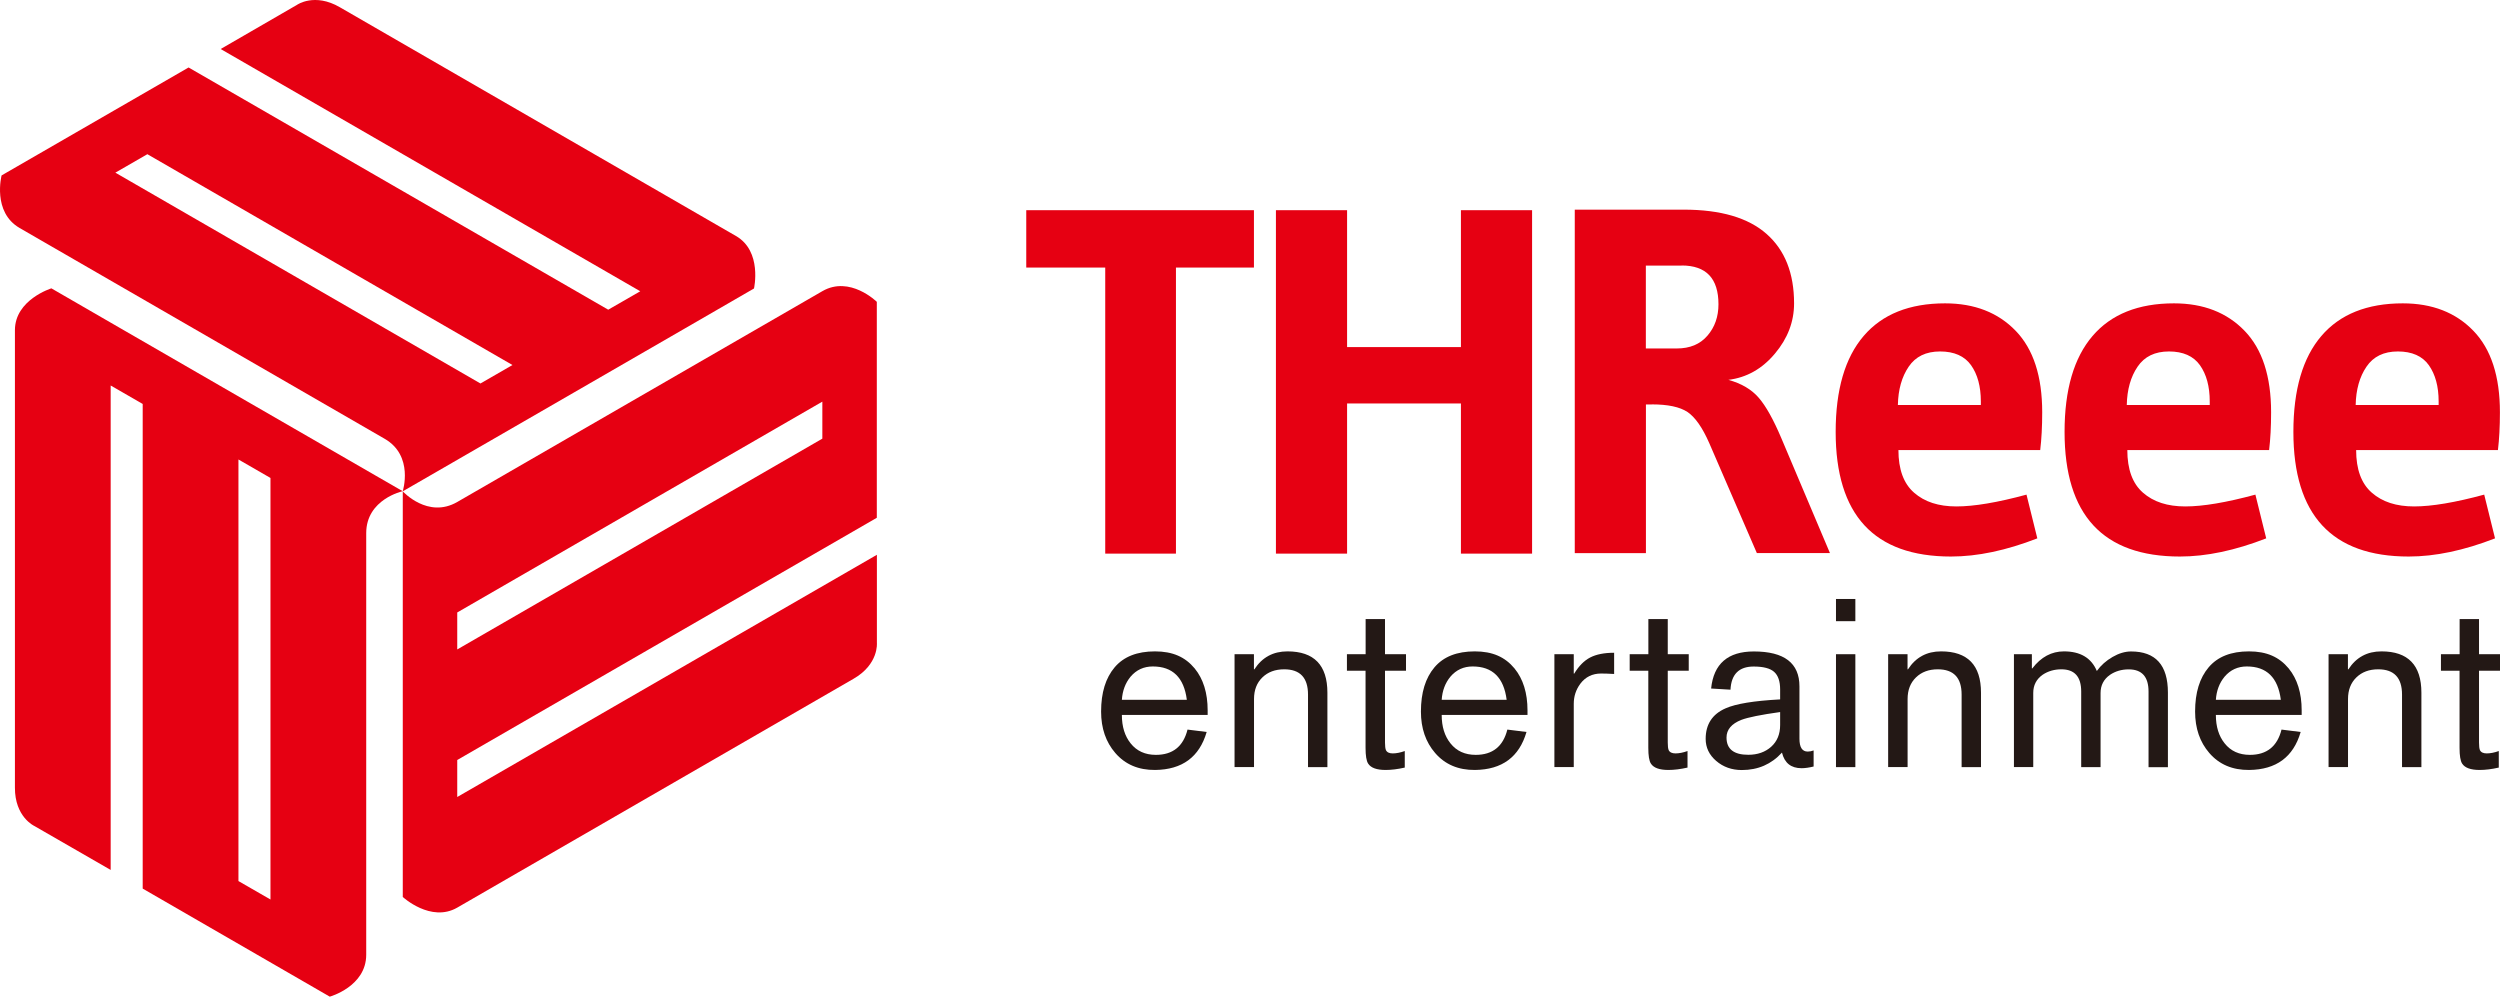 <svg width="127" height="51" viewBox="0 0 127 51" fill="none" xmlns="http://www.w3.org/2000/svg">
<path d="M56.146 28.124V13.592H52.134V10.678H63.7V13.592H59.738V28.124H56.15H56.146Z" fill="#E60012"/>
<path d="M77.83 28.124H74.215V20.496H68.432V28.124H64.817V10.678H68.432V17.632H74.215V10.678H77.83V28.124Z" fill="#E60012"/>
<path d="M83.913 20.547H83.613V28.1H79.998V10.65H85.532C87.411 10.65 88.812 11.063 89.742 11.884C90.672 12.705 91.139 13.88 91.139 15.41C91.139 16.34 90.816 17.192 90.166 17.963C89.517 18.737 88.731 19.181 87.8 19.297C88.466 19.48 88.98 19.784 89.345 20.208C89.711 20.632 90.093 21.317 90.493 22.263L92.961 28.096H89.248L86.831 22.512C86.481 21.714 86.111 21.189 85.722 20.928C85.333 20.671 84.73 20.543 83.917 20.543L83.913 20.547ZM85.43 13.491H83.609V17.702H85.181C85.847 17.702 86.364 17.488 86.738 17.052C87.112 16.62 87.298 16.087 87.298 15.457C87.298 14.145 86.676 13.487 85.43 13.487V13.491Z" fill="#E60012"/>
<path d="M103.495 27.349C101.915 27.964 100.456 28.272 99.109 28.272C95.206 28.272 93.252 26.163 93.252 21.94C93.252 19.796 93.727 18.173 94.673 17.068C95.618 15.963 97 15.41 98.81 15.41C100.304 15.41 101.503 15.877 102.398 16.807C103.297 17.737 103.744 19.119 103.744 20.944C103.744 21.676 103.709 22.314 103.643 22.863H96.44C96.44 23.843 96.704 24.567 97.237 25.03C97.77 25.497 98.483 25.727 99.382 25.727C100.281 25.727 101.468 25.528 102.946 25.127L103.495 27.346V27.349ZM100.627 20.57V20.395C100.627 19.633 100.46 19.018 100.129 18.551C99.798 18.088 99.273 17.854 98.557 17.854C97.841 17.854 97.311 18.111 96.961 18.628C96.611 19.142 96.428 19.792 96.412 20.574H100.623L100.627 20.57Z" fill="#E60012"/>
<path d="M115.123 27.349C113.543 27.964 112.084 28.272 110.737 28.272C106.834 28.272 104.88 26.163 104.88 21.94C104.88 19.796 105.355 18.173 106.301 17.068C107.246 15.963 108.628 15.41 110.438 15.41C111.932 15.41 113.13 15.877 114.026 16.807C114.924 17.737 115.372 19.119 115.372 20.944C115.372 21.676 115.337 22.314 115.271 22.863H108.068C108.068 23.843 108.332 24.567 108.865 25.03C109.398 25.497 110.111 25.727 111.01 25.727C111.909 25.727 113.095 25.528 114.574 25.127L115.123 27.346V27.349ZM112.255 20.57V20.395C112.255 19.633 112.088 19.018 111.757 18.551C111.426 18.088 110.901 17.854 110.185 17.854C109.469 17.854 108.939 18.111 108.589 18.628C108.239 19.142 108.056 19.792 108.04 20.574H112.251L112.255 20.57Z" fill="#E60012"/>
<path d="M126.747 27.349C125.167 27.964 123.708 28.272 122.361 28.272C118.458 28.272 116.504 26.163 116.504 21.94C116.504 19.796 116.979 18.173 117.925 17.068C118.87 15.963 120.252 15.41 122.062 15.41C123.556 15.41 124.755 15.877 125.65 16.807C126.549 17.737 126.996 19.119 126.996 20.944C126.996 21.676 126.961 22.314 126.895 22.863H119.692C119.692 23.843 119.956 24.567 120.489 25.03C121.022 25.497 121.735 25.727 122.634 25.727C123.533 25.727 124.719 25.528 126.198 25.127L126.747 27.346V27.349ZM123.883 20.57V20.395C123.883 19.633 123.715 19.018 123.385 18.551C123.054 18.088 122.529 17.854 121.812 17.854C121.096 17.854 120.567 18.111 120.217 18.628C119.867 19.142 119.684 19.792 119.668 20.574H123.879L123.883 20.57Z" fill="#E60012"/>
<path d="M61.346 36.32H56.991C56.991 36.911 57.139 37.39 57.434 37.76C57.746 38.153 58.174 38.347 58.719 38.347C59.575 38.347 60.112 37.919 60.326 37.063L61.299 37.184C60.929 38.456 60.057 39.098 58.684 39.114C57.835 39.122 57.158 38.834 56.656 38.25C56.178 37.697 55.936 36.997 55.936 36.149C55.936 35.187 56.166 34.44 56.625 33.899C57.084 33.358 57.765 33.09 58.672 33.09C59.579 33.09 60.209 33.378 60.688 33.954C61.128 34.491 61.349 35.203 61.349 36.09V36.32H61.346ZM56.991 35.549H60.291C60.147 34.421 59.571 33.856 58.563 33.856C58.108 33.856 57.73 34.028 57.434 34.374C57.17 34.693 57.022 35.086 56.991 35.549Z" fill="#231815"/>
<path d="M62.715 38.97V33.234H63.7V34.001H63.723C64.116 33.393 64.677 33.09 65.404 33.09C66.755 33.09 67.432 33.79 67.432 35.191V38.97H66.447V35.285C66.447 34.428 66.043 34.001 65.237 34.001C64.782 34.001 64.412 34.137 64.128 34.413C63.844 34.689 63.704 35.055 63.704 35.51V38.966H62.719L62.715 38.97Z" fill="#231815"/>
<path d="M68.424 34.074V33.233H69.374V31.447H70.358V33.233H71.425V34.074H70.358V37.721C70.358 37.903 70.374 38.032 70.405 38.106C70.46 38.219 70.576 38.273 70.751 38.273C70.927 38.273 71.141 38.234 71.362 38.152V38.993C71.004 39.075 70.677 39.114 70.389 39.114C69.934 39.114 69.638 39.005 69.502 38.791C69.413 38.654 69.37 38.386 69.37 37.985V34.074H68.42H68.424Z" fill="#231815"/>
<path d="M77.593 36.32H73.238C73.238 36.911 73.386 37.39 73.682 37.76C73.993 38.153 74.421 38.347 74.966 38.347C75.822 38.347 76.359 37.919 76.573 37.063L77.546 37.184C77.176 38.456 76.305 39.098 74.931 39.114C74.082 39.122 73.405 38.834 72.903 38.25C72.425 37.697 72.183 36.997 72.183 36.149C72.183 35.187 72.413 34.44 72.872 33.899C73.331 33.358 74.012 33.09 74.919 33.09C75.826 33.09 76.456 33.378 76.935 33.954C77.375 34.491 77.597 35.203 77.597 36.09V36.32H77.593ZM73.238 35.549H76.538C76.394 34.421 75.818 33.856 74.81 33.856C74.355 33.856 73.977 34.028 73.682 34.374C73.417 34.693 73.269 35.086 73.238 35.549Z" fill="#231815"/>
<path d="M78.963 38.97V33.234H79.947V34.219H79.971C80.204 33.833 80.473 33.561 80.78 33.401C81.087 33.242 81.492 33.16 81.998 33.16V34.238C81.741 34.223 81.523 34.215 81.337 34.215C80.897 34.215 80.543 34.386 80.282 34.732C80.056 35.036 79.947 35.378 79.947 35.752V38.966H78.963V38.97Z" fill="#231815"/>
<path d="M82.788 34.074V33.233H83.737V31.447H84.722V33.233H85.788V34.074H84.722V37.721C84.722 37.903 84.737 38.032 84.769 38.106C84.823 38.219 84.94 38.273 85.115 38.273C85.29 38.273 85.504 38.234 85.726 38.152V38.993C85.368 39.075 85.041 39.114 84.753 39.114C84.298 39.114 84.002 39.005 83.866 38.791C83.776 38.654 83.734 38.386 83.734 37.985V34.074H82.784H82.788Z" fill="#231815"/>
<path d="M90.431 35.526V35.024C90.431 34.608 90.33 34.312 90.124 34.129C89.921 33.95 89.575 33.86 89.085 33.86C88.341 33.86 87.948 34.253 87.909 35.036L86.925 34.977C87.053 33.72 87.777 33.094 89.096 33.094C90.641 33.094 91.412 33.685 91.412 34.868V37.53C91.412 37.962 91.552 38.18 91.832 38.18C91.929 38.18 92.027 38.161 92.132 38.122V38.939C91.906 38.993 91.704 39.025 91.521 39.025C90.984 39.025 90.653 38.76 90.524 38.231C89.987 38.822 89.31 39.118 88.485 39.118C87.972 39.118 87.54 38.962 87.182 38.655C86.824 38.347 86.648 37.974 86.648 37.534C86.648 36.798 86.983 36.281 87.656 35.985C88.178 35.752 89.1 35.6 90.427 35.53L90.431 35.526ZM90.431 36.834V36.172C89.454 36.308 88.8 36.441 88.462 36.569C87.96 36.767 87.707 37.067 87.707 37.468C87.707 38.052 88.077 38.343 88.812 38.343C89.283 38.343 89.672 38.207 89.976 37.935C90.279 37.662 90.431 37.297 90.431 36.83V36.834Z" fill="#231815"/>
<path d="M93.268 31.556V30.428H94.252V31.556H93.268ZM93.268 38.97V33.234H94.252V38.97H93.268Z" fill="#231815"/>
<path d="M95.918 38.97V33.234H96.903V34.001H96.926C97.319 33.393 97.879 33.09 98.607 33.09C99.957 33.09 100.635 33.79 100.635 35.191V38.97H99.65V35.285C99.65 34.428 99.245 34.001 98.44 34.001C97.984 34.001 97.615 34.137 97.331 34.413C97.046 34.689 96.906 35.055 96.906 35.51V38.966H95.922L95.918 38.97Z" fill="#231815"/>
<path d="M102.308 38.97V33.234H103.219V33.954H103.242C103.682 33.378 104.219 33.09 104.849 33.09C105.682 33.09 106.239 33.421 106.519 34.086C106.725 33.798 106.994 33.561 107.317 33.374C107.64 33.187 107.955 33.094 108.258 33.094C109.507 33.094 110.13 33.79 110.13 35.184V38.974H109.146V35.133C109.146 34.382 108.811 34.004 108.138 34.004C107.776 34.004 107.461 34.098 107.188 34.281C106.869 34.506 106.709 34.814 106.709 35.203V38.97H105.725V35.129C105.725 34.378 105.39 34.001 104.717 34.001C104.359 34.001 104.04 34.094 103.767 34.277C103.448 34.502 103.289 34.81 103.289 35.199V38.966H102.304L102.308 38.97Z" fill="#231815"/>
<path d="M116.921 36.32H112.566C112.566 36.911 112.714 37.39 113.01 37.76C113.321 38.153 113.749 38.347 114.294 38.347C115.15 38.347 115.687 37.919 115.901 37.063L116.874 37.184C116.504 38.456 115.633 39.098 114.259 39.114C113.411 39.122 112.733 38.834 112.231 38.25C111.753 37.697 111.511 36.997 111.511 36.149C111.511 35.187 111.741 34.44 112.2 33.899C112.659 33.358 113.341 33.09 114.247 33.09C115.154 33.09 115.784 33.378 116.263 33.954C116.703 34.491 116.925 35.203 116.925 36.09V36.32H116.921ZM112.566 35.549H115.866C115.722 34.421 115.146 33.856 114.138 33.856C113.683 33.856 113.305 34.028 113.01 34.374C112.745 34.693 112.597 35.086 112.566 35.549Z" fill="#231815"/>
<path d="M118.291 38.97V33.234H119.275V34.001H119.299C119.692 33.393 120.252 33.09 120.98 33.09C122.33 33.09 123.007 33.79 123.007 35.191V38.97H122.023V35.285C122.023 34.428 121.618 34.001 120.813 34.001C120.357 34.001 119.987 34.137 119.703 34.413C119.419 34.689 119.279 35.055 119.279 35.51V38.966H118.295L118.291 38.97Z" fill="#231815"/>
<path d="M124 34.074V33.233H124.949V31.447H125.934V33.233H127V34.074H125.934V37.721C125.934 37.903 125.949 38.032 125.98 38.106C126.035 38.219 126.152 38.273 126.327 38.273C126.502 38.273 126.716 38.234 126.938 38.152V38.993C126.58 39.075 126.253 39.114 125.965 39.114C125.509 39.114 125.214 39.005 125.077 38.791C124.988 38.654 124.945 38.386 124.945 37.985V34.074H123.996H124Z" fill="#231815"/>
<path d="M44.542 26.303V15.333C44.542 15.333 43.172 13.982 41.775 14.792C40.343 15.617 24.811 24.587 23.228 25.501C21.733 26.365 20.461 24.96 20.461 24.96V26.54V34.035V41.531V45.566C20.461 45.566 21.885 46.882 23.228 46.107C24.648 45.286 43.351 34.487 43.351 34.487C44.647 33.748 44.546 32.666 44.546 32.666V28.183L23.228 40.488V38.608L44.542 26.303ZM23.228 31.113L41.775 20.403V22.283L23.228 32.992V31.113Z" fill="#E60012"/>
<path d="M9.58 3.428L0.081 8.911C0.081 8.911 -0.402 10.772 0.995 11.581C2.427 12.406 17.958 21.376 19.542 22.291C21.037 23.155 20.457 24.96 20.457 24.96L21.827 24.17L28.318 20.423L34.809 16.675L38.303 14.655C38.303 14.655 38.732 12.764 37.389 11.99C35.968 11.169 17.266 0.369 17.266 0.369C15.978 -0.382 15.09 0.245 15.09 0.245L11.21 2.49L32.525 14.796L30.898 15.733L9.58 3.428ZM24.407 19.481L5.86 8.771L7.486 7.833L26.033 18.543L24.407 19.481Z" fill="#E60012"/>
<path d="M7.253 45.143L16.752 50.63C16.752 50.63 18.604 50.116 18.604 48.501C18.604 46.847 18.604 28.911 18.604 27.082C18.604 25.358 20.457 24.953 20.457 24.953L19.087 24.163L12.596 20.416L6.105 16.668L2.61 14.648C2.61 14.648 0.758 15.224 0.758 16.773C0.758 18.416 0.758 40.01 0.758 40.01C0.75 41.5 1.738 41.956 1.738 41.956L5.622 44.193V19.583L7.249 20.521V45.131L7.253 45.143ZM13.74 24.28V45.695L12.113 44.758V23.342L13.74 24.28Z" fill="#E60012"/>
</svg>
